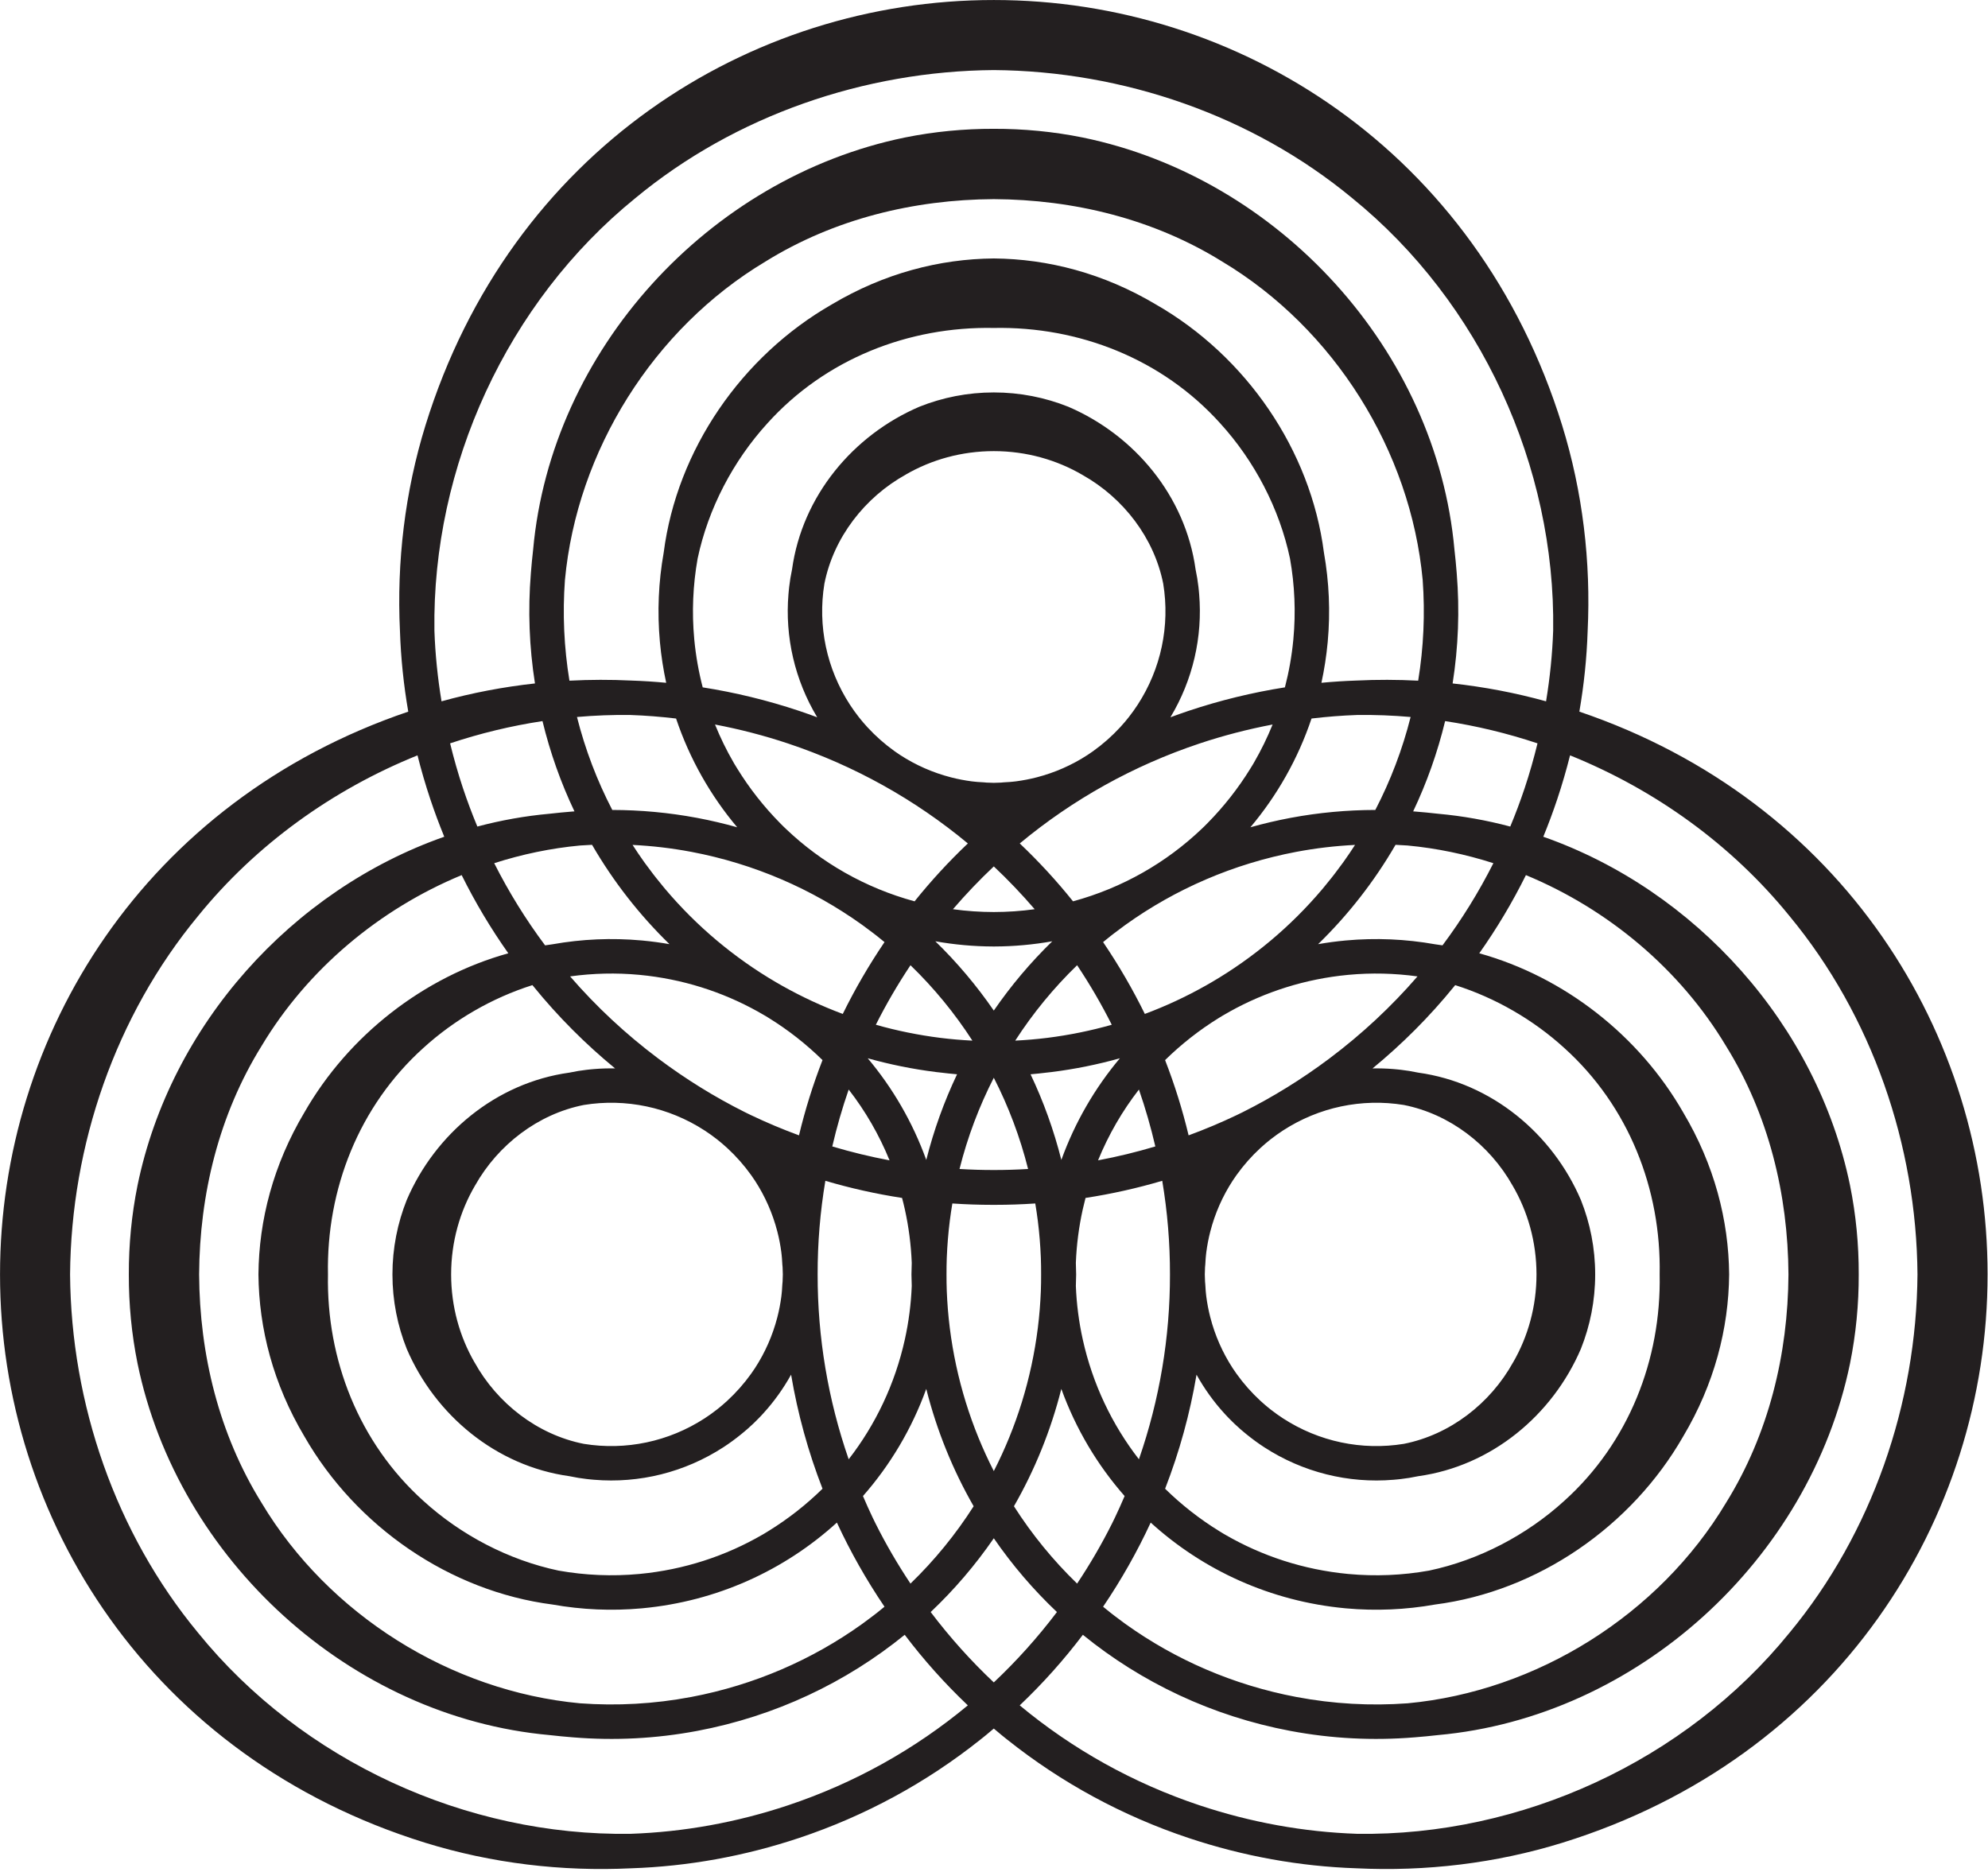 <?xml version="1.0" encoding="UTF-8" standalone="no"?><!DOCTYPE svg PUBLIC "-//W3C//DTD SVG 1.1//EN" "http://www.w3.org/Graphics/SVG/1.1/DTD/svg11.dtd"><svg width="615px" height="579px" version="1.1" xmlns="http://www.w3.org/2000/svg" xmlns:xlink="http://www.w3.org/1999/xlink" xml:space="preserve" xmlns:serif="http://www.serif.com/" style="fill-rule:evenodd;clip-rule:evenodd;stroke-linejoin:round;stroke-miterlimit:2;"><path d="M553.589,505.085c-32.244,39.766 -83.059,62.933 -133.786,62.187c-16.478,-0.563 -32.883,-3.534 -48.762,-8.833c-20.461,-6.829 -39.224,-17.307 -55.583,-30.903c7.16,-6.793 13.677,-14.098 19.528,-21.83c18.121,14.746 39.996,25.17 64.184,29.73l0.172,0.031c12.579,2.355 25.379,3.014 38.137,1.97l0,-0.002c0.042,-0.002 0.084,-0.004 0.125,-0.007c2.416,-0.163 4.826,-0.449 7.229,-0.698c61.689,-5.55 114.979,-54.275 127.476,-114.929c1.856,-9.179 2.726,-18.411 2.7,-27.574l0,-0.007c0.026,-9.164 -0.844,-18.395 -2.7,-27.575c-10.227,-49.635 -47.774,-91.275 -94.884,-107.81c1.568,-3.819 3.014,-7.7 4.33,-11.643c1.492,-4.473 2.806,-8.988 3.95,-13.532c26.235,10.587 49.938,27.569 67.884,49.701c25.58,30.913 39.287,70.895 39.595,110.862c-0.308,39.967 -14.015,79.949 -39.595,110.862m-309.771,53.354c-15.879,5.299 -32.284,8.27 -48.762,8.833c-50.727,0.746 -101.542,-22.421 -133.787,-62.187c-25.58,-30.913 -39.286,-70.895 -39.595,-110.862c0.309,-39.967 14.015,-79.949 39.595,-110.862c17.947,-22.132 41.65,-39.114 67.885,-49.701c1.143,4.544 2.457,9.059 3.95,13.532c1.316,3.943 2.762,7.824 4.329,11.643c-47.11,16.535 -84.656,58.175 -94.884,107.81c-1.855,9.18 -2.726,18.411 -2.7,27.575l0,0.007c-0.026,9.163 0.845,18.395 2.7,27.574c12.498,60.654 65.788,109.379 127.477,114.929c2.402,0.249 4.813,0.535 7.228,0.698c0.042,0.003 0.084,0.005 0.126,0.007l-0.001,0.002c12.759,1.044 25.559,0.385 38.138,-1.97l0.172,-0.031c24.187,-4.56 46.062,-14.984 64.183,-29.73c5.851,7.732 12.369,15.037 19.529,21.83c-16.359,13.596 -35.122,24.074 -55.583,30.903m-47.25,-497.17c30.913,-25.58 70.895,-39.286 110.861,-39.595c39.967,0.309 79.949,14.015 110.862,39.595c39.766,32.245 62.933,83.06 62.187,133.787c-0.251,7.326 -1.004,14.634 -2.199,21.891c-9.467,-2.626 -19.145,-4.463 -28.909,-5.531c1.772,-11.255 2.204,-22.662 1.273,-34.037l-0.002,0.001c-0.002,-0.042 -0.004,-0.084 -0.007,-0.126c-0.163,-2.415 -0.449,-4.826 -0.698,-7.228c-5.55,-61.689 -54.275,-114.979 -114.929,-127.476c-9.179,-1.856 -18.411,-2.727 -27.574,-2.701l-0.007,0c-9.164,-0.026 -18.395,0.845 -27.575,2.701c-60.653,12.497 -109.379,65.787 -114.929,127.476c-0.249,2.402 -0.534,4.813 -0.698,7.228c-0.003,0.042 -0.004,0.084 -0.007,0.126l-0.001,-0.001c-0.931,11.375 -0.5,22.782 1.272,34.037c-9.763,1.068 -19.442,2.905 -28.908,5.531c-1.195,-7.257 -1.949,-14.565 -2.199,-21.891c-0.746,-50.727 22.421,-101.542 62.187,-133.787m249.671,231.165c-0.766,-0.117 -1.533,-0.234 -2.302,-0.333c-9.098,-1.618 -18.36,-2.016 -27.532,-1.183l-0.257,0.023c-2.83,0.264 -5.627,0.641 -8.387,1.125c9.3,-9.057 17.371,-19.383 23.95,-30.731c1.24,0.056 2.481,0.121 3.721,0.211c9.017,0.842 17.921,2.705 26.546,5.471c-4.507,8.932 -9.77,17.43 -15.739,25.417m-90.271,178.559c16.224,14.767 37.119,24.359 60.18,26.512l0.257,0.024c9.172,0.833 18.434,0.434 27.532,-1.184c31.775,-4.09 60.778,-24.11 76.77,-52.022c9.622,-16.17 14.06,-33.315 14.208,-50.096l0,-0.007c-0.148,-16.782 -4.586,-33.927 -14.208,-50.096c-13.661,-23.845 -36.822,-41.921 -63.091,-49.236c5.417,-7.664 10.241,-15.743 14.43,-24.184c25.458,10.543 47.694,29.124 61.904,52.866c13.202,21.272 19.172,45.904 19.316,70.653c-0.144,24.75 -6.114,49.381 -19.316,70.654c-20.73,34.635 -58.538,58.293 -98.518,62.023c-11.474,0.838 -22.975,0.192 -34.28,-1.938l-0.141,-0.025c-19.491,-3.695 -37.355,-11.505 -52.714,-22.485c-0.221,-0.158 -0.438,-0.321 -0.658,-0.481c-1.047,-0.757 -2.08,-1.531 -3.102,-2.317c-0.369,-0.284 -0.736,-0.57 -1.102,-0.858c-0.74,-0.582 -1.467,-1.179 -2.193,-1.776c5.65,-8.339 10.566,-17.037 14.726,-26.027m-42.304,-5.052c6.439,-11.222 11.404,-23.409 14.658,-36.301c4.473,12.375 11.163,23.568 19.58,33.149c-0.942,2.203 -1.916,4.394 -2.952,6.561c-0.311,0.643 -0.62,1.287 -0.94,1.926c-0.008,0.016 -0.015,0.03 -0.022,0.045c-3.185,6.359 -6.789,12.546 -10.784,18.546c-7.409,-7.172 -13.971,-15.198 -19.54,-23.926m-42.793,5.38c-0.008,-0.015 -0.015,-0.029 -0.022,-0.045c-0.32,-0.639 -0.629,-1.283 -0.941,-1.926c-1.036,-2.167 -2.009,-4.358 -2.952,-6.561c8.418,-9.581 15.108,-20.774 19.58,-33.149c3.255,12.892 8.22,25.079 14.658,36.301c-5.568,8.728 -12.13,16.754 -19.539,23.926c-3.995,-6 -7.6,-12.187 -10.784,-18.546m-113.628,-176.433c-26.27,7.315 -49.43,25.391 -63.091,49.236c-9.622,16.169 -14.06,33.314 -14.208,50.096l0,0.007c0.148,16.781 4.586,33.926 14.208,50.096c15.991,27.912 44.994,47.932 76.77,52.022c9.098,1.618 18.359,2.017 27.531,1.184l0.258,-0.024c23.06,-2.153 43.956,-11.745 60.18,-26.512c4.16,8.99 9.075,17.688 14.726,26.027c-0.727,0.597 -1.453,1.194 -2.193,1.776c-0.366,0.288 -0.734,0.574 -1.103,0.858c-1.022,0.786 -2.055,1.56 -3.101,2.317c-0.22,0.16 -0.437,0.323 -0.658,0.481c-15.359,10.98 -33.224,18.79 -52.714,22.485l-0.141,0.025c-11.305,2.13 -22.806,2.776 -34.28,1.938c-39.981,-3.73 -77.788,-27.388 -98.519,-62.023c-13.201,-21.273 -19.172,-45.904 -19.316,-70.654c0.144,-24.749 6.115,-49.381 19.316,-70.653c14.211,-23.742 36.447,-42.323 61.905,-52.866c4.189,8.441 9.012,16.52 14.43,24.184m22.184,-33.342c1.24,-0.09 2.48,-0.155 3.721,-0.211c6.578,11.348 14.65,21.674 23.949,30.731c-2.76,-0.484 -5.557,-0.861 -8.386,-1.125l-0.258,-0.023c-9.172,-0.833 -18.433,-0.435 -27.531,1.183c-0.77,0.099 -1.536,0.216 -2.302,0.333c-5.97,-7.987 -11.232,-16.485 -15.739,-25.417c8.625,-2.766 17.529,-4.629 26.546,-5.471m246.031,-10.997c-8.753,0.017 -17.487,0.814 -26.116,2.43l-0.172,0.031c-4.193,0.791 -8.313,1.763 -12.359,2.898c8.28,-9.831 14.736,-21.21 18.913,-33.642c4.68,-0.551 9.375,-0.93 14.079,-1.091c5.533,-0.082 11.066,0.139 16.577,0.617c-2.559,10.125 -6.248,19.754 -10.922,28.757m-50.705,53.325c-0.63,0.355 -1.26,0.709 -1.881,1.077c-5.966,3.358 -12.219,6.274 -18.718,8.697c-3.754,-7.644 -8.063,-15.064 -12.912,-22.221c0.726,-0.597 1.453,-1.194 2.193,-1.777c0.366,-0.288 0.733,-0.573 1.102,-0.857c1.022,-0.787 2.055,-1.561 3.102,-2.318c0.22,-0.16 0.437,-0.323 0.658,-0.481c15.359,-10.979 33.223,-18.79 52.714,-22.485l0.141,-0.025c5.966,-1.124 11.987,-1.823 18.029,-2.12c-1.137,1.761 -2.307,3.497 -3.523,5.198c-0.158,0.221 -0.321,0.438 -0.481,0.658c-0.757,1.046 -1.53,2.079 -2.317,3.101c-0.284,0.369 -0.57,0.737 -0.858,1.103c-0.775,0.985 -1.563,1.958 -2.365,2.919c-0.205,0.246 -0.405,0.496 -0.612,0.741c-9.683,11.445 -21.268,21.187 -34.272,28.79m36.461,23.586c-8.486,6.363 -17.41,11.881 -26.687,16.528c-0.015,0.007 -0.029,0.014 -0.044,0.022c-0.64,0.32 -1.284,0.629 -1.927,0.94c-4.862,2.325 -9.825,4.403 -14.861,6.258c-1.896,-7.918 -4.325,-15.69 -7.274,-23.281c5.043,-4.951 10.634,-9.334 16.65,-13.049c0.325,-0.198 0.649,-0.397 0.974,-0.596c0.815,-0.458 1.626,-0.924 2.431,-1.397c10.991,-6.113 23.342,-10.064 36.481,-11.315l0.189,-0.018c7.106,-0.662 14.274,-0.493 21.359,0.487c-8.089,9.344 -17.216,17.867 -27.291,25.421m-78.309,66.767l0,-0.007c-0.013,-1.192 -0.048,-2.387 -0.091,-3.585c0.217,-5.538 0.927,-11.082 2.132,-16.53c0.264,-1.19 0.555,-2.368 0.861,-3.538c8.043,-1.237 15.966,-3.007 23.73,-5.301c1.605,9.559 2.408,19.248 2.391,28.957c0.035,19.438 -3.223,38.799 -9.605,57.188c-8.274,-10.654 -14.31,-23.219 -17.377,-37.07c-1.205,-5.447 -1.915,-10.992 -2.132,-16.53c0.043,-1.197 0.078,-2.393 0.091,-3.584Zm-79.974,-0.004c-0.018,-9.709 0.786,-19.398 2.39,-28.957c7.765,2.294 15.687,4.064 23.73,5.301c0.307,1.17 0.598,2.348 0.861,3.538c1.206,5.448 1.915,10.992 2.133,16.53c-0.043,1.198 -0.078,2.393 -0.091,3.585l0,0.007c0.013,1.191 0.048,2.387 0.091,3.584c-0.218,5.538 -0.927,11.083 -2.133,16.53c-3.067,13.851 -9.103,26.416 -17.376,37.07c-6.383,-18.389 -9.64,-37.75 -9.605,-57.188m-16.117,-79.941c0.324,0.199 0.649,0.398 0.973,0.596c6.016,3.715 11.607,8.098 16.651,13.049c-2.949,7.591 -5.378,15.363 -7.275,23.281c-5.035,-1.855 -9.998,-3.933 -14.86,-6.258c-0.643,-0.311 -1.287,-0.62 -1.927,-0.94c-0.015,-0.008 -0.03,-0.015 -0.045,-0.022c-9.277,-4.647 -18.2,-10.165 -26.686,-16.528c-10.075,-7.554 -19.202,-16.077 -27.291,-25.421c7.085,-0.98 14.252,-1.149 21.359,-0.487l0.189,0.018c13.139,1.251 25.489,5.202 36.481,11.315c0.805,0.473 1.615,0.939 2.431,1.397m-8.766,-58.374c-4.046,-1.135 -8.167,-2.107 -12.359,-2.898l-0.172,-0.031c-8.63,-1.616 -17.364,-2.413 -26.116,-2.43c-4.675,-9.003 -8.363,-18.632 -10.923,-28.757c5.512,-0.478 11.045,-0.699 16.578,-0.617c4.703,0.161 9.398,0.54 14.079,1.091c4.176,12.432 10.632,23.811 18.913,33.642m15.77,-25.901c20.461,6.83 39.224,17.307 55.583,30.904c-5.938,5.633 -11.439,11.615 -16.479,17.905c-15.264,-4.154 -28.824,-11.955 -39.773,-22.386c-0.271,-0.259 -0.546,-0.515 -0.813,-0.777c-0.358,-0.35 -0.705,-0.709 -1.058,-1.064c-5.011,-5.082 -9.442,-10.726 -13.193,-16.802c-0.307,-0.5 -0.621,-0.995 -0.919,-1.501c-0.087,-0.147 -0.168,-0.297 -0.255,-0.444c-2.174,-3.75 -4.088,-7.667 -5.73,-11.723c7.629,1.452 15.192,3.404 22.637,5.888m129.762,24.582c-0.352,0.355 -0.699,0.714 -1.057,1.064c-0.267,0.262 -0.542,0.518 -0.813,0.777c-10.949,10.431 -24.509,18.232 -39.774,22.386c-5.04,-6.29 -10.54,-12.272 -16.478,-17.905c16.359,-13.597 35.122,-24.074 55.583,-30.904c7.444,-2.484 15.007,-4.436 22.637,-5.888c-1.643,4.056 -3.556,7.973 -5.731,11.723c-0.086,0.147 -0.167,0.297 -0.254,0.444c-0.298,0.506 -0.612,1.001 -0.919,1.501c-3.751,6.076 -8.183,11.72 -13.194,16.802m-49.606,66.46c-3.291,0.412 -6.609,0.689 -9.921,0.857c5.485,-8.496 11.912,-16.32 19.151,-23.326c3.967,5.958 7.548,12.102 10.716,18.414c-6.459,1.83 -13.119,3.199 -19.946,4.055m28.349,15.987c2.006,5.779 3.692,11.657 5.076,17.601c-5.832,1.743 -11.747,3.18 -17.719,4.301c3.236,-7.937 7.507,-15.289 12.643,-21.902m-44.894,-3.651c4.542,8.869 8.119,18.323 10.606,28.225c-3.529,0.211 -7.066,0.324 -10.606,0.318c-3.539,0.006 -7.076,-0.107 -10.605,-0.318c2.486,-9.902 6.064,-19.356 10.605,-28.225m-44.893,3.651c5.136,6.613 9.406,13.965 12.643,21.902c-5.973,-1.121 -11.887,-2.558 -17.719,-4.301c1.383,-5.944 3.069,-11.822 5.076,-17.601m19.119,-38.456c7.238,7.006 13.666,14.83 19.151,23.326c-3.312,-0.168 -6.63,-0.445 -9.922,-0.857c-6.827,-0.856 -13.486,-2.225 -19.946,-4.055c3.169,-6.312 6.749,-12.456 10.717,-18.414m25.774,-5.791l0.004,0c0.1,-0.003 0.2,-0.008 0.3,-0.01c5.937,-0.019 11.898,-0.563 17.784,-1.606c-6.707,6.527 -12.768,13.704 -18.088,21.435c-5.319,-7.731 -11.38,-14.908 -18.088,-21.435c5.886,1.043 11.848,1.587 17.785,1.606c0.099,0.002 0.2,0.007 0.3,0.01l0.003,0m-17.87,38.836c0.39,0.049 0.782,0.083 1.173,0.129c1.781,0.225 3.556,0.405 5.328,0.564c-3.992,8.405 -7.196,17.267 -9.524,26.488c-4.208,-11.646 -10.379,-22.247 -18.108,-31.441c6.848,1.917 13.903,3.354 21.131,4.26m56.871,-4.26c-7.729,9.194 -13.899,19.795 -18.108,31.441c-2.328,-9.221 -5.531,-18.083 -9.524,-26.488c1.772,-0.159 3.547,-0.339 5.329,-0.564c0.39,-0.046 0.783,-0.08 1.172,-0.129c7.228,-0.906 14.284,-2.343 21.131,-4.26m-66.194,-180.593c7.955,-4.587 17.255,-7.223 27.193,-7.223c10.084,0 19.512,2.714 27.543,7.427l-0.004,0c12.585,7.098 22.074,19.454 24.875,33.607l0,0.001c2.118,13.004 -0.683,26.28 -7.888,37.382c-0.856,1.319 -1.77,2.59 -2.73,3.818c-0.241,0.306 -0.488,0.607 -0.735,0.907c-0.193,0.235 -0.386,0.471 -0.583,0.703c-0.423,0.496 -0.853,0.987 -1.294,1.467c-0.025,0.029 -0.051,0.057 -0.077,0.085c-2.529,2.746 -5.337,5.229 -8.372,7.4c-0.429,0.305 -0.865,0.601 -1.304,0.893c-0.15,0.102 -0.298,0.208 -0.45,0.307c-4.777,3.109 -10.067,5.453 -15.702,6.909c-2.112,0.546 -4.25,0.956 -6.4,1.24c-0.286,0.034 -0.573,0.066 -0.861,0.095c-0.328,0.038 -0.657,0.064 -0.985,0.096c-0.68,0.054 -1.362,0.101 -2.047,0.128c-0.246,0.028 -0.493,0.046 -0.739,0.07c-0.735,0.032 -1.47,0.072 -2.206,0.073l-0.082,0c-0.735,-0.001 -1.47,-0.041 -2.206,-0.073c-0.246,-0.024 -0.492,-0.042 -0.738,-0.07c-0.686,-0.027 -1.367,-0.074 -2.047,-0.128c-0.329,-0.032 -0.658,-0.058 -0.986,-0.096c-0.287,-0.029 -0.574,-0.061 -0.861,-0.095c-2.149,-0.284 -4.288,-0.694 -6.399,-1.24c-5.635,-1.456 -10.926,-3.8 -15.702,-6.909c-0.152,-0.099 -0.3,-0.205 -0.451,-0.307c-0.438,-0.292 -0.874,-0.588 -1.304,-0.893c-3.034,-2.171 -5.843,-4.654 -8.372,-7.4c-0.025,-0.028 -0.051,-0.056 -0.077,-0.085c-0.441,-0.48 -0.87,-0.971 -1.294,-1.467c-0.196,-0.232 -0.389,-0.468 -0.582,-0.703c-0.248,-0.3 -0.494,-0.601 -0.735,-0.907c-0.96,-1.228 -1.874,-2.499 -2.73,-3.818c-7.205,-11.102 -10.006,-24.378 -7.889,-37.382l0,-0.001c2.829,-14.29 12.475,-26.747 25.242,-33.811l-0.021,0Zm27.193,121.24c4.426,4.17 8.644,8.589 12.643,13.24c-4.185,0.577 -8.4,0.869 -12.597,0.872l-0.092,0c-4.197,-0.003 -8.411,-0.295 -12.596,-0.872c3.998,-4.651 8.216,-9.07 12.642,-13.24m-126.846,73.797l0.001,0c13.004,-2.117 26.28,0.684 37.382,7.889c1.319,0.856 2.59,1.77 3.818,2.73c0.305,0.241 0.607,0.487 0.907,0.735c0.235,0.193 0.471,0.385 0.702,0.582c0.497,0.423 0.988,0.853 1.468,1.294c0.029,0.026 0.057,0.051 0.085,0.077c2.746,2.529 5.229,5.338 7.4,8.372c0.305,0.43 0.601,0.866 0.893,1.304c0.101,0.151 0.207,0.299 0.308,0.451c3.108,4.776 5.452,10.067 6.908,15.702c0.546,2.111 0.956,4.249 1.24,6.399c0.034,0.286 0.066,0.574 0.095,0.861c0.038,0.328 0.064,0.657 0.095,0.985c0.056,0.681 0.102,1.362 0.129,2.048c0.028,0.246 0.046,0.492 0.07,0.738c0.032,0.735 0.072,1.471 0.073,2.206l0,0.082c-0.001,0.736 -0.041,1.471 -0.073,2.206c-0.024,0.246 -0.042,0.492 -0.07,0.739c-0.027,0.685 -0.073,1.367 -0.129,2.047c-0.031,0.328 -0.057,0.657 -0.095,0.985c-0.029,0.288 -0.061,0.575 -0.095,0.861c-0.284,2.15 -0.694,4.288 -1.24,6.4c-1.456,5.635 -3.8,10.925 -6.908,15.702c-0.101,0.152 -0.207,0.299 -0.308,0.45c-0.292,0.439 -0.588,0.875 -0.893,1.304c-2.171,3.035 -4.654,5.843 -7.4,8.372c-0.028,0.026 -0.056,0.051 -0.085,0.077c-0.48,0.441 -0.971,0.871 -1.468,1.294c-0.231,0.197 -0.467,0.39 -0.702,0.583c-0.3,0.247 -0.602,0.493 -0.907,0.735c-1.228,0.96 -2.499,1.874 -3.818,2.73c-11.102,7.205 -24.378,10.005 -37.382,7.888l-0.001,0c-14.29,-2.829 -26.747,-12.474 -33.811,-25.241l0,0.02c-4.587,-7.955 -7.224,-17.255 -7.224,-27.193c0,-10.084 2.715,-19.512 7.428,-27.543l0,0.005c7.098,-12.586 19.454,-22.074 33.607,-24.876m192.118,52.455l0,-0.082c0.001,-0.735 0.042,-1.471 0.074,-2.206c0.023,-0.246 0.042,-0.492 0.07,-0.738c0.026,-0.686 0.073,-1.367 0.128,-2.048c0.032,-0.328 0.057,-0.657 0.095,-0.985c0.03,-0.287 0.062,-0.575 0.095,-0.861c0.284,-2.15 0.695,-4.288 1.24,-6.399c1.456,-5.635 3.8,-10.926 6.909,-15.702c0.1,-0.152 0.206,-0.3 0.307,-0.451c0.292,-0.438 0.589,-0.874 0.894,-1.304c2.17,-3.034 4.654,-5.843 7.4,-8.372c0.028,-0.026 0.056,-0.051 0.084,-0.077c0.481,-0.441 0.972,-0.871 1.468,-1.294c0.232,-0.197 0.467,-0.389 0.703,-0.582c0.3,-0.248 0.601,-0.494 0.907,-0.735c1.228,-0.96 2.498,-1.874 3.818,-2.73c11.102,-7.205 24.378,-10.006 37.381,-7.889l0.001,0c14.153,2.802 26.509,12.29 33.607,24.876l0,-0.005c4.714,8.031 7.428,17.459 7.428,27.543c0,9.938 -2.636,19.238 -7.224,27.193l0,-0.02c-7.064,12.767 -19.521,22.412 -33.811,25.241l-0.001,0c-13.003,2.117 -26.279,-0.683 -37.381,-7.888c-1.32,-0.856 -2.59,-1.77 -3.818,-2.73c-0.306,-0.242 -0.607,-0.488 -0.907,-0.735c-0.236,-0.193 -0.471,-0.386 -0.703,-0.583c-0.496,-0.423 -0.987,-0.853 -1.468,-1.294c-0.028,-0.026 -0.056,-0.051 -0.084,-0.077c-2.746,-2.529 -5.23,-5.337 -7.4,-8.372c-0.305,-0.429 -0.602,-0.865 -0.894,-1.304c-0.101,-0.151 -0.207,-0.298 -0.307,-0.45c-3.109,-4.777 -5.453,-10.067 -6.909,-15.702c-0.545,-2.112 -0.956,-4.25 -1.24,-6.4c-0.033,-0.286 -0.065,-0.573 -0.095,-0.861c-0.038,-0.328 -0.063,-0.657 -0.095,-0.985c-0.055,-0.68 -0.102,-1.362 -0.128,-2.047c-0.028,-0.247 -0.047,-0.493 -0.07,-0.739c-0.032,-0.735 -0.073,-1.47 -0.074,-2.206Zm-157.925,-196.363l-0.018,-0.188c-0.773,-8.301 -0.422,-16.686 1.043,-24.924c3.269,-15.493 11.019,-30.239 21.562,-41.815c17.986,-19.975 43.759,-30.04 70.063,-29.527l0.007,0c26.304,-0.513 52.077,9.552 70.062,29.527c10.543,11.576 18.294,26.322 21.562,41.815c1.466,8.238 1.817,16.623 1.043,24.924l-0.017,0.188c-0.48,5.035 -1.358,9.952 -2.599,14.723c-10.067,1.583 -20.038,4.01 -29.818,7.274c-1.882,0.628 -3.746,1.295 -5.6,1.981c6.924,-11.523 10.008,-24.83 8.884,-38.129c-0.033,-0.414 -0.072,-0.828 -0.114,-1.241c-0.038,-0.363 -0.074,-0.725 -0.118,-1.087c-0.102,-0.852 -0.216,-1.703 -0.355,-2.552c-0.146,-0.893 -0.326,-1.833 -0.512,-2.721c-3.145,-22.76 -18.939,-41.568 -39.395,-50.335c-7.143,-2.852 -14.906,-4.422 -23.027,-4.422c-8.123,0 -15.888,1.571 -23.033,4.425c-20.453,8.768 -36.244,27.575 -39.388,50.332c-0.187,0.888 -0.367,1.828 -0.512,2.721c-0.139,0.849 -0.253,1.7 -0.355,2.552c-0.044,0.362 -0.08,0.724 -0.118,1.087c-0.042,0.413 -0.081,0.827 -0.115,1.241c-1.123,13.299 1.961,26.606 8.885,38.129c-1.855,-0.686 -3.718,-1.353 -5.6,-1.981c-9.78,-3.264 -19.751,-5.691 -29.818,-7.274c-1.241,-4.771 -2.119,-9.688 -2.599,-14.723m-8.942,77.183c-0.207,-0.245 -0.408,-0.495 -0.613,-0.741c-0.801,-0.961 -1.59,-1.934 -2.364,-2.919c-0.289,-0.366 -0.574,-0.734 -0.858,-1.103c-0.787,-1.022 -1.56,-2.055 -2.318,-3.101c-0.159,-0.22 -0.322,-0.437 -0.481,-0.658c-1.215,-1.701 -2.386,-3.437 -3.522,-5.198c6.042,0.297 12.063,0.996 18.029,2.12l0.141,0.025c19.49,3.695 37.355,11.506 52.714,22.485c0.221,0.158 0.438,0.321 0.658,0.481c1.046,0.757 2.079,1.531 3.101,2.318c0.369,0.284 0.737,0.569 1.103,0.857c0.74,0.583 1.466,1.18 2.193,1.777c-4.85,7.157 -9.158,14.577 -12.912,22.221c-6.5,-2.423 -12.752,-5.339 -18.719,-8.697c-0.621,-0.368 -1.251,-0.722 -1.88,-1.077c-13.004,-7.603 -24.589,-17.345 -34.272,-28.79m-104.387,119.136c-0.513,-26.304 9.552,-52.077 29.527,-70.063c9.54,-8.688 21.235,-15.473 33.725,-19.423c0.095,0.117 0.189,0.235 0.284,0.351c7.653,9.43 16.144,17.901 25.283,25.415c-2.168,-0.039 -4.342,0.019 -6.516,0.202c-0.414,0.034 -0.828,0.072 -1.241,0.114c-0.363,0.039 -0.725,0.075 -1.087,0.119c-0.852,0.102 -1.703,0.216 -2.552,0.355c-0.893,0.145 -1.833,0.325 -2.721,0.512c-22.76,3.144 -41.568,18.938 -50.335,39.395c-2.852,7.142 -4.422,14.906 -4.422,23.026c0,8.123 1.571,15.889 4.425,23.034c8.768,20.453 27.575,36.243 50.332,39.388c0.888,0.186 1.828,0.366 2.721,0.512c0.849,0.138 1.7,0.253 2.552,0.355c0.362,0.044 0.724,0.08 1.087,0.118c0.413,0.042 0.827,0.08 1.241,0.114c14.031,1.185 28.074,-2.305 40.018,-10.055c1.92,-1.246 3.752,-2.597 5.511,-4.026c0.257,-0.208 0.51,-0.421 0.764,-0.633c0.352,-0.295 0.708,-0.586 1.053,-0.888c0.607,-0.53 1.202,-1.075 1.789,-1.629c0.226,-0.214 0.447,-0.434 0.67,-0.651c0.387,-0.378 0.771,-0.759 1.149,-1.148c0.297,-0.304 0.591,-0.611 0.882,-0.921c0.193,-0.207 0.383,-0.418 0.573,-0.628c3.311,-3.628 6.169,-7.636 8.557,-11.928c2.041,12.087 5.296,23.889 9.722,35.282c-5.044,4.951 -10.635,9.334 -16.651,13.049c-0.5,0.307 -0.995,0.621 -1.501,0.919c-0.147,0.087 -0.297,0.168 -0.444,0.254c-11.352,6.584 -24.218,10.828 -37.94,12.136l-0.189,0.017c-8.301,0.774 -16.686,0.423 -24.924,-1.043c-15.493,-3.268 -30.239,-11.019 -41.815,-21.562c-19.975,-17.985 -30.04,-43.758 -29.527,-70.062l0,-0.007Zm219.602,-16.542c0.474,3.785 0.778,7.606 0.932,11.411c0.058,1.717 0.092,3.43 0.082,5.134c0.01,1.705 -0.024,3.417 -0.082,5.134c-0.154,3.806 -0.458,7.626 -0.932,11.411c-1.981,15.808 -6.676,30.733 -13.62,44.293c-6.943,-13.56 -11.638,-28.485 -13.619,-44.293c-0.475,-3.785 -0.779,-7.605 -0.932,-11.411c-0.059,-1.717 -0.092,-3.429 -0.082,-5.134c-0.01,-1.704 0.023,-3.417 0.082,-5.134c0.153,-3.805 0.457,-7.626 0.932,-11.411c0.227,-1.812 0.497,-3.61 0.795,-5.399c4.108,0.276 8.239,0.422 12.392,0.422l0.865,0c4.153,0 8.284,-0.146 12.392,-0.422c0.297,1.789 0.568,3.587 0.795,5.399m162.835,-53.521c19.975,17.986 30.04,43.759 29.528,70.063l0,0.007c0.512,26.304 -9.553,52.077 -29.528,70.062c-11.575,10.543 -26.322,18.294 -41.815,21.562c-8.238,1.466 -16.623,1.817 -24.923,1.043l-0.189,-0.017c-13.723,-1.308 -26.588,-5.552 -37.94,-12.136c-0.147,-0.086 -0.298,-0.167 -0.445,-0.254c-0.506,-0.298 -1.001,-0.612 -1.501,-0.919c-6.016,-3.715 -11.607,-8.098 -16.65,-13.049c4.426,-11.393 7.681,-23.195 9.722,-35.282c2.388,4.292 5.246,8.3 8.557,11.928c0.19,0.21 0.379,0.421 0.573,0.628c0.29,0.31 0.584,0.617 0.881,0.921c0.378,0.389 0.762,0.77 1.15,1.148c0.223,0.217 0.443,0.437 0.67,0.651c0.586,0.554 1.181,1.099 1.789,1.629c0.345,0.302 0.701,0.593 1.052,0.888c0.254,0.212 0.507,0.425 0.764,0.633c1.759,1.429 3.592,2.78 5.512,4.026c11.943,7.75 25.987,11.24 40.018,10.055c0.414,-0.034 0.827,-0.072 1.241,-0.114c0.362,-0.038 0.724,-0.074 1.086,-0.118c0.852,-0.102 1.704,-0.217 2.552,-0.355c0.893,-0.146 1.834,-0.326 2.722,-0.512c22.757,-3.145 41.563,-18.935 50.332,-39.388c2.854,-7.145 4.425,-14.911 4.425,-23.034c0,-8.12 -1.57,-15.884 -4.422,-23.026c-8.767,-20.457 -27.576,-36.251 -50.335,-39.395c-0.888,-0.187 -1.829,-0.367 -2.722,-0.512c-0.848,-0.139 -1.7,-0.253 -2.552,-0.355c-0.362,-0.044 -0.724,-0.08 -1.086,-0.119c-0.414,-0.042 -0.827,-0.08 -1.241,-0.114c-2.175,-0.183 -4.349,-0.241 -6.516,-0.202c9.139,-7.514 17.63,-15.985 25.283,-25.415c0.095,-0.116 0.189,-0.234 0.284,-0.351c12.49,3.95 24.185,10.735 33.724,19.423m-309.131,-144.73c3.729,-39.98 27.388,-77.788 62.023,-98.519c21.272,-13.201 45.904,-19.171 70.653,-19.316c24.75,0.145 49.381,6.115 70.654,19.316c34.635,20.731 58.294,58.539 62.023,98.519c0.76,10.409 0.286,20.84 -1.396,31.128c-6.366,-0.331 -12.747,-0.348 -19.108,-0.039c-3.612,0.12 -7.221,0.355 -10.821,0.692c0.885,-4.082 1.534,-8.253 1.931,-12.497l0.023,-0.258c0.833,-9.172 0.435,-18.433 -1.184,-27.531c-4.089,-31.776 -24.11,-60.779 -52.022,-76.77c-16.169,-9.622 -33.315,-14.06 -50.096,-14.208l-0.007,0c-16.782,0.148 -33.927,4.586 -50.096,14.208c-27.912,15.991 -47.933,44.994 -52.023,76.77c-1.618,9.098 -2.016,18.359 -1.183,27.531l0.023,0.258c0.396,4.244 1.046,8.415 1.931,12.497c-3.601,-0.337 -7.209,-0.572 -10.821,-0.692c-6.361,-0.309 -12.742,-0.292 -19.108,0.039c-1.683,-10.288 -2.157,-20.719 -1.396,-31.128m-31.539,64.39c-1.53,-4.583 -2.842,-9.214 -3.982,-13.874c9.315,-3.106 18.886,-5.413 28.579,-6.884c2.366,9.76 5.695,19.105 9.89,27.93c-0.107,0.008 -0.215,0.012 -0.322,0.021l0.001,0.001c-0.042,0.003 -0.084,0.004 -0.126,0.007c-2.415,0.164 -4.826,0.449 -7.228,0.698c-7.603,0.684 -15.077,2.027 -22.364,3.964c-1.619,-3.886 -3.106,-7.841 -4.448,-11.863m164.215,276.617c-7.054,-6.645 -13.585,-13.919 -19.529,-21.77c7.285,-6.893 13.831,-14.543 19.529,-22.825c5.699,8.282 12.245,15.932 19.529,22.825c-5.943,7.851 -12.474,15.125 -19.529,21.77m159.767,-264.754c-7.287,-1.937 -14.761,-3.28 -22.363,-3.964c-2.403,-0.249 -4.813,-0.534 -7.229,-0.698c-0.041,-0.003 -0.083,-0.004 -0.125,-0.007l0,-0.001c-0.107,-0.009 -0.214,-0.013 -0.321,-0.021c4.194,-8.825 7.523,-18.17 9.89,-27.93c9.693,1.471 19.264,3.778 28.578,6.884c-1.139,4.66 -2.451,9.291 -3.981,13.874c-1.342,4.022 -2.829,7.977 -4.449,11.863m147.663,138.54c0.03,-74.15 -44.865,-146.455 -126.287,-174.09c1.425,-8.238 2.288,-16.546 2.564,-24.873c1.044,-21.458 -1.532,-43.147 -7.894,-63.702c-26.254,-84.756 -100.073,-131.586 -175.809,-131.555l-0.007,0c-75.736,-0.031 -149.555,46.799 -175.809,131.555c-6.362,20.555 -8.939,42.244 -7.895,63.702c0.277,8.327 1.139,16.635 2.565,24.873c-81.422,27.635 -126.317,99.94 -126.287,174.09l0,0.007c-0.031,75.735 46.799,149.555 131.555,175.809c20.555,6.362 42.243,8.938 63.702,7.894c17.558,-0.583 35.031,-3.74 51.936,-9.382c20.486,-6.837 39.367,-17.118 56.016,-30.37c0.281,-0.221 0.559,-0.445 0.838,-0.668c0.347,-0.279 0.694,-0.559 1.039,-0.841c0.793,-0.644 1.563,-1.308 2.343,-1.964c0.781,0.656 1.55,1.32 2.344,1.964c0.345,0.282 0.691,0.562 1.038,0.841c0.279,0.223 0.558,0.447 0.839,0.668c16.648,13.252 35.53,23.533 56.016,30.37c16.904,5.642 34.378,8.799 51.936,9.382c21.458,1.044 43.147,-1.532 63.702,-7.894c84.755,-26.254 131.586,-100.074 131.555,-175.809l0,-0.007" style="fill:#231f20;fill-rule:nonzero;"/></svg>